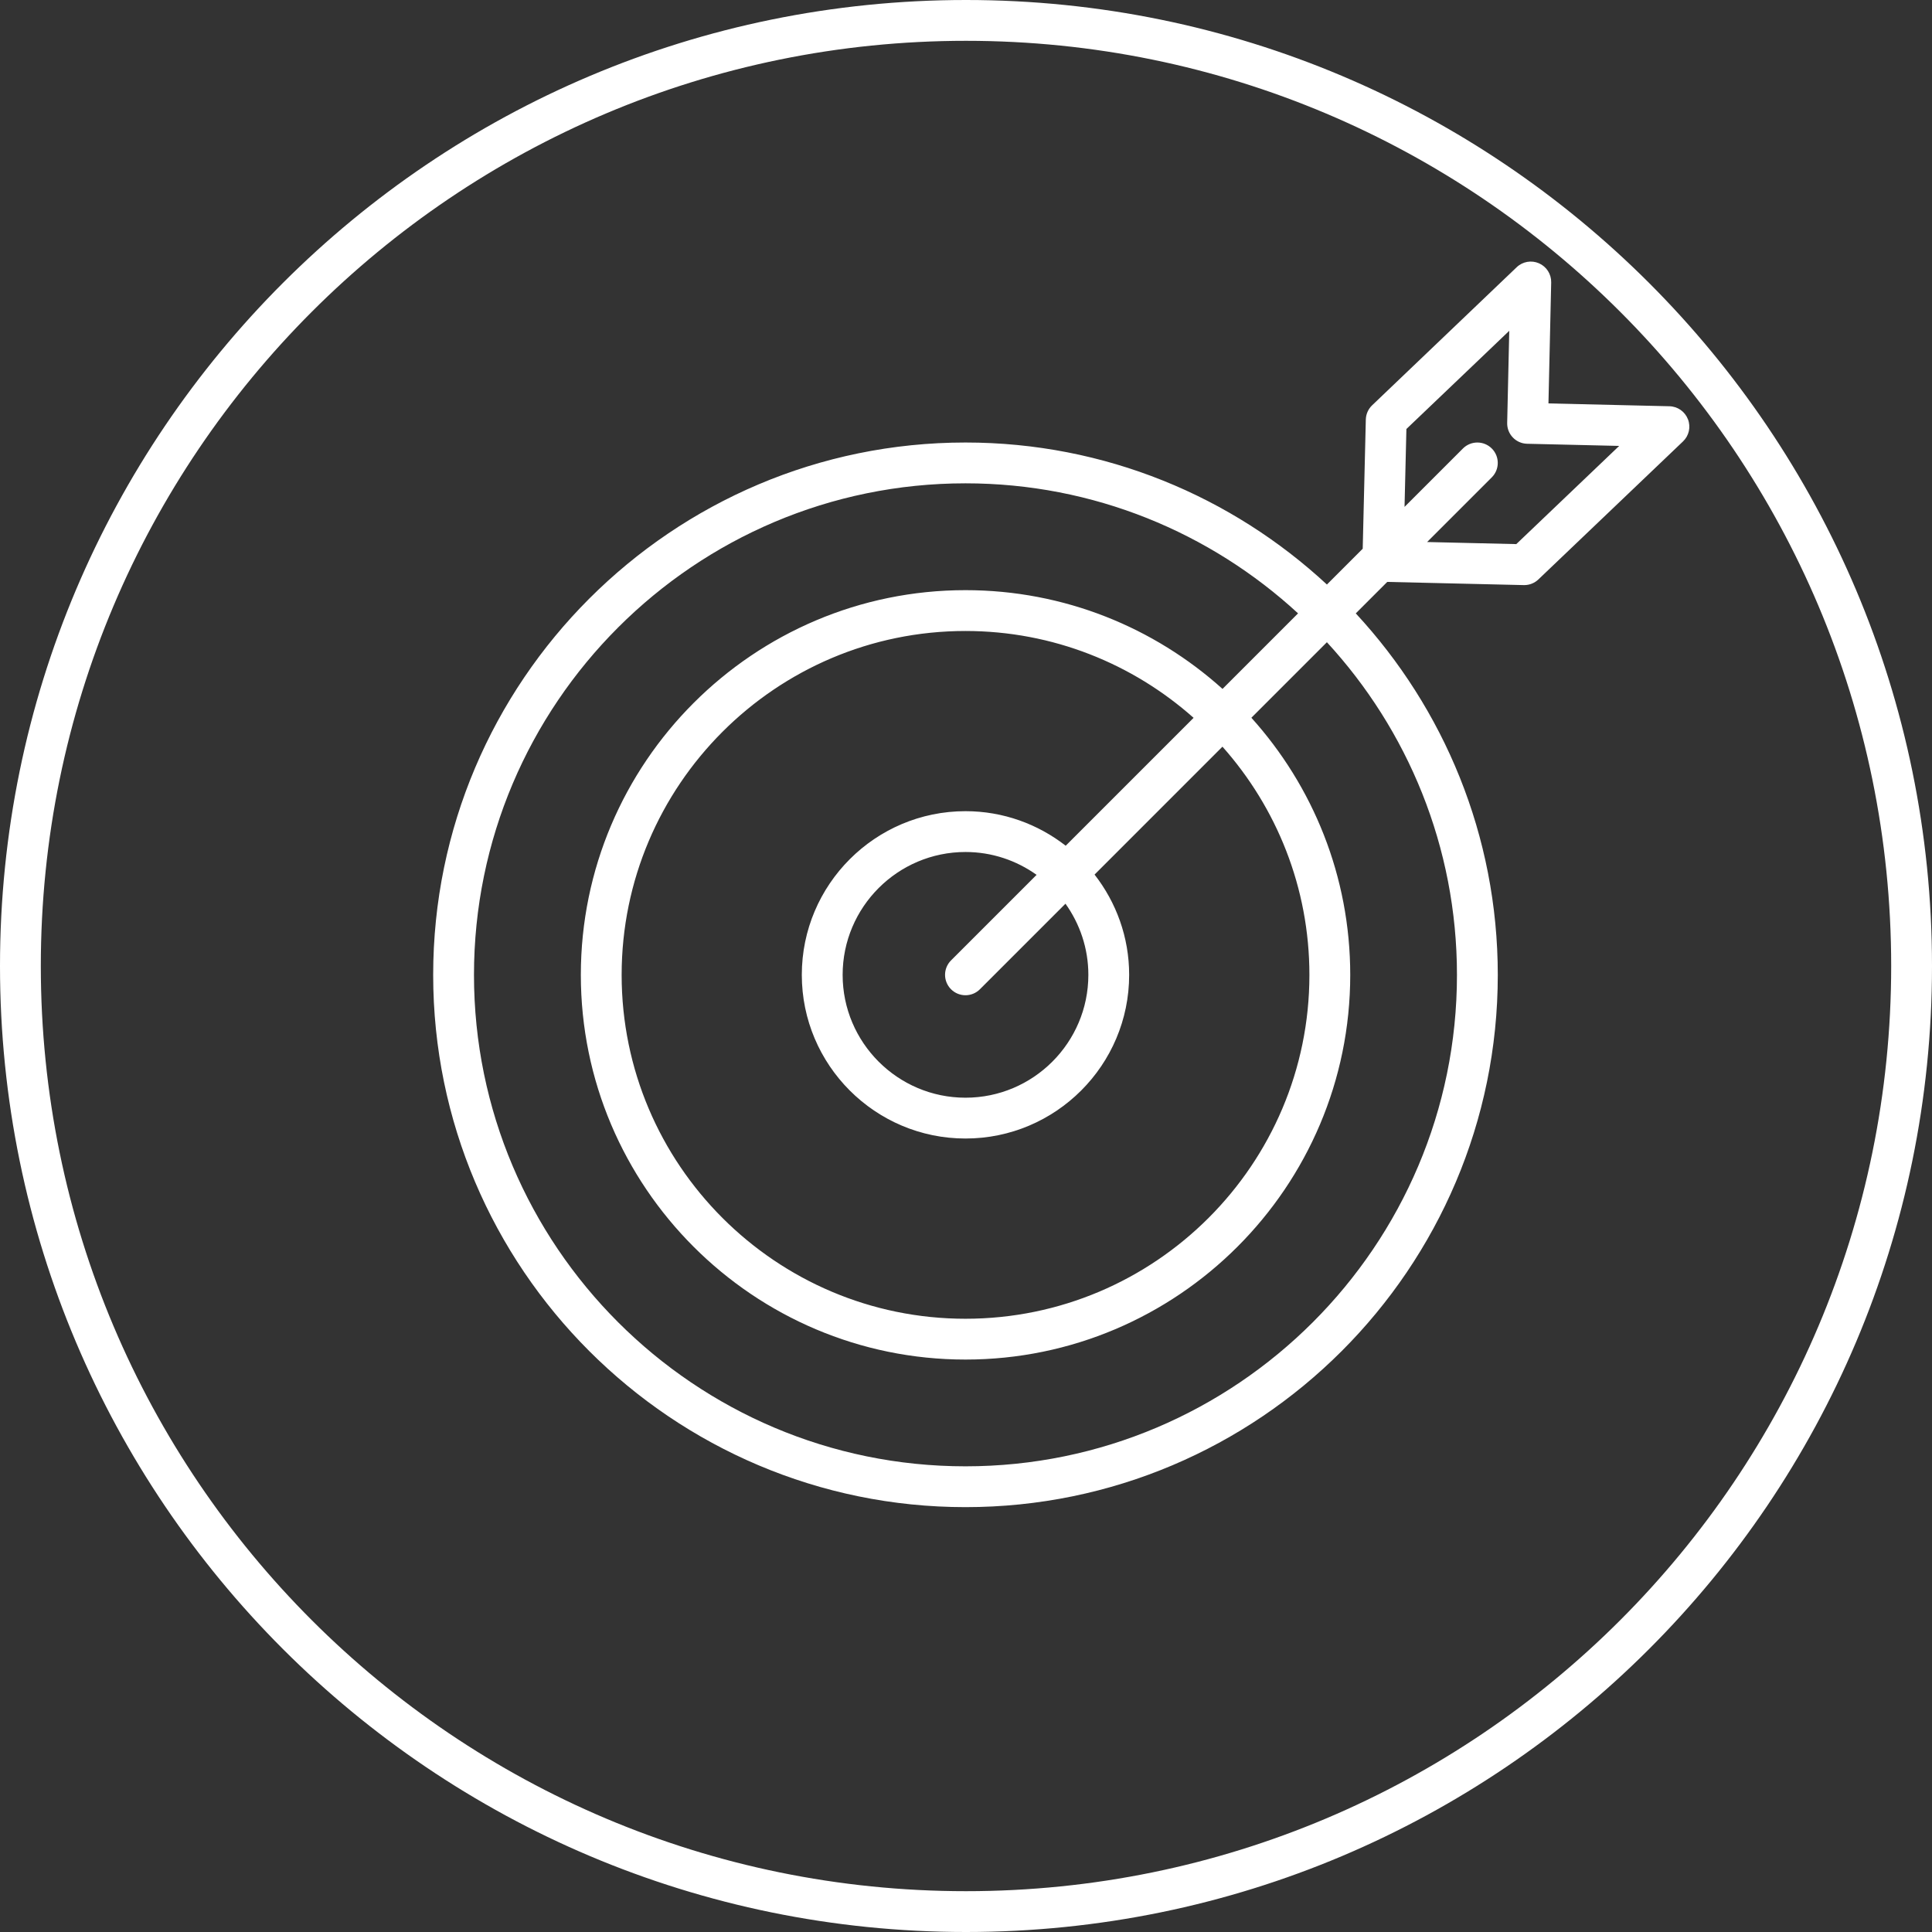 <?xml version="1.0" encoding="UTF-8"?> <svg xmlns="http://www.w3.org/2000/svg" width="142" height="142" viewBox="0 0 142 142" fill="none"><rect x="0" y="0" width="142" height="142" fill="#333333" stroke="none"/> <path d="M124.063 30.817C123.844 30.251 123.306 29.873 122.7 29.859L113.81 29.651L114.011 20.759C114.025 20.153 113.671 19.597 113.116 19.353C112.56 19.108 111.913 19.221 111.474 19.641L100.851 29.788C100.563 30.062 100.396 30.44 100.386 30.837L100.158 40.331L97.527 42.962C90.545 36.49 81.209 32.524 70.962 32.524C49.389 32.524 31.838 50.079 31.838 71.656C31.838 93.225 49.389 110.773 70.962 110.773C92.535 110.773 110.086 93.225 110.086 71.656C110.086 61.405 106.12 52.067 99.648 45.083L101.961 42.77L111.999 43.004C112.011 43.004 112.022 43.004 112.034 43.004C112.419 43.004 112.79 42.856 113.069 42.589L123.7 32.444C124.14 32.025 124.283 31.383 124.063 30.817ZM107.085 71.656C107.085 91.571 90.88 107.773 70.961 107.773C51.042 107.773 34.837 91.571 34.837 71.656C34.837 51.733 51.042 35.524 70.961 35.524C80.382 35.524 88.968 39.153 95.406 45.082L89.854 50.634C84.842 46.126 78.218 43.376 70.962 43.376C55.373 43.376 42.691 56.062 42.691 71.655C42.691 87.244 55.373 99.926 70.962 99.926C86.556 99.926 99.241 87.244 99.241 71.655C99.241 64.395 96.489 57.767 91.975 52.754L97.526 47.203C103.456 53.643 107.085 62.233 107.085 71.656ZM79.993 71.651C79.993 76.63 75.942 80.68 70.963 80.68C65.984 80.68 61.933 76.629 61.933 71.651C61.933 66.672 65.984 62.621 70.963 62.621C72.911 62.621 74.712 63.247 76.189 64.3L69.9 70.589C69.314 71.175 69.314 72.124 69.9 72.71C70.193 73.003 70.577 73.149 70.961 73.149C71.345 73.149 71.729 73.003 72.022 72.71L78.311 66.421C79.365 67.899 79.993 69.701 79.993 71.651ZM78.328 62.16C76.29 60.575 73.738 59.621 70.962 59.621C64.329 59.621 58.932 65.018 58.932 71.651C58.932 78.284 64.328 83.68 70.962 83.68C77.596 83.68 82.992 78.284 82.992 71.651C82.992 68.873 82.036 66.319 80.449 64.281L89.849 54.88C93.821 59.347 96.24 65.223 96.24 71.656C96.24 85.591 84.9 96.927 70.961 96.927C57.026 96.927 45.69 85.591 45.69 71.656C45.69 57.717 57.026 46.377 70.961 46.377C77.39 46.377 83.262 48.793 87.728 52.76L78.328 62.16ZM111.447 39.991L104.892 39.838L109.645 35.085C110.231 34.499 110.231 33.549 109.645 32.964C109.059 32.378 108.11 32.378 107.524 32.964L103.232 37.256L103.369 31.531L108.237 26.886L108.238 26.885L110.929 24.313L110.776 31.083C110.757 31.911 111.414 32.597 112.241 32.616L119.009 32.774L111.447 39.991Z" fill="white"></path> <path fill-rule="evenodd" clip-rule="evenodd" d="M71 139C108.555 139 139 108.555 139 71C139 33.445 108.555 3 71 3C33.445 3 3 33.445 3 71C3 108.555 33.445 139 71 139ZM71 142C110.212 142 142 110.212 142 71C142 31.788 110.212 0 71 0C31.788 0 0 31.788 0 71C0 110.212 31.788 142 71 142Z" fill="white"></path> </svg> 